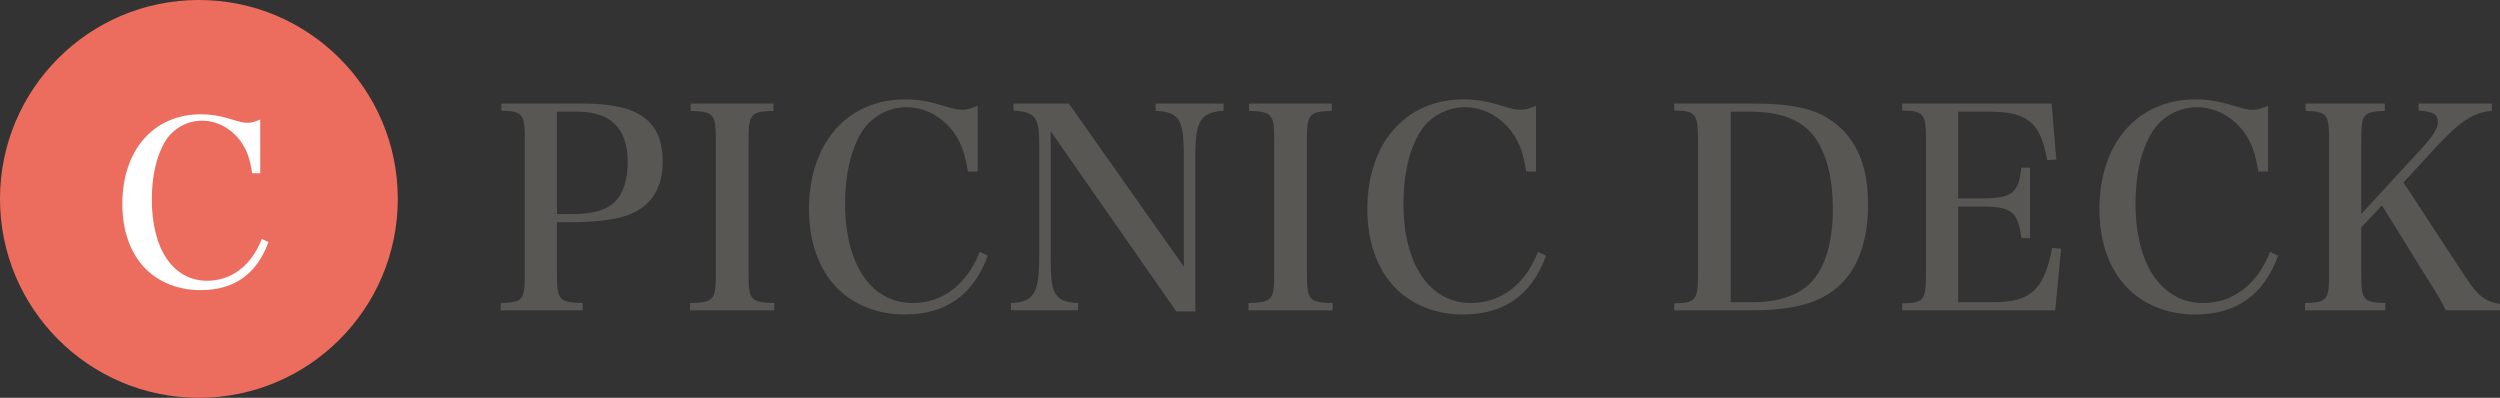 <svg viewBox="0 0 327.982 52.188" xmlns="http://www.w3.org/2000/svg"><rect x="0" y="0" width="327.982" height="52.188" fill="#333333" stroke="none"/><circle cx="26.094" cy="26.094" fill="#ec6d5e" r="26.094"/><path d="m33.087 22.735c-.3-1.95-.72-3.091-1.529-4.23-1.261-1.68-3.09-2.67-5.04-2.67-2.01 0-3.84 1.05-4.86 2.73-1.14 1.92-1.739 4.499-1.739 7.619 0 6.54 2.819 10.649 7.26 10.649 3.21 0 5.819-2.01 7.169-5.489l.87.42c-1.56 4.229-4.5 6.3-8.939 6.3-2.85 0-5.43-1.02-7.23-2.85-1.95-2.011-3-4.92-3-8.46 0-7.08 4.109-11.76 10.319-11.76 1.2 0 2.43.18 3.78.6 1.739.511 1.77.511 2.37.511.48 0 .659-.06 1.619-.42v7.05z" fill="#fff"/><g fill="#595754"><path d="m73.069 36.012c0 3.339.293 3.669 3.376 3.743v.954h-10.752v-.954c2.898-.074 3.155-.404 3.155-3.743v-17.726c0-3.339-.257-3.67-3.082-3.779v-.918h10.752c7.34 0 10.422 2.275 10.422 7.67 0 3.486-1.541 5.835-4.587 6.973-1.578.587-4.294.917-7.266.917h-2.019v6.863zm2.165-7.927c2.459 0 4.293-.514 5.357-1.542 1.138-1.063 1.762-2.935 1.762-5.247 0-4.44-2.202-6.642-6.605-6.642h-2.679v13.432h2.165z"/><path d="m90.538 39.755c3.083-.074 3.376-.404 3.376-3.743v-17.726c0-3.339-.293-3.633-3.303-3.743v-.954h10.862v.954c-2.973.11-3.266.404-3.266 3.743v17.726c0 3.339.293 3.669 3.376 3.743v.954h-11.046v-.954z"/><path d="m126.98 22.507c-.366-2.386-.881-3.78-1.871-5.175-1.541-2.055-3.78-3.266-6.165-3.266-2.459 0-4.697 1.284-5.945 3.339-1.395 2.349-2.128 5.505-2.128 9.321 0 8 3.449 13.028 8.88 13.028 3.927 0 7.12-2.459 8.772-6.716l1.063.514c-1.908 5.174-5.504 7.706-10.936 7.706-3.486 0-6.643-1.247-8.844-3.486-2.386-2.458-3.67-6.019-3.67-10.349 0-8.66 5.027-14.385 12.624-14.385 1.468 0 2.973.22 4.624.733 2.128.624 2.165.624 2.898.624.588 0 .808-.073 1.982-.514v8.624h-1.285z"/><path d="m137.844 33.956c0 2.605.148 3.78.624 4.551.514.844 1.321 1.174 2.973 1.248v.954h-8.808v-.954c3.01-.11 3.707-1.248 3.707-6.202v-14.643c0-3.56-.515-4.22-3.377-4.403v-.918h7.267l15.082 21.394v-14.238c0-2.899-.183-4.184-.66-4.954-.514-.844-1.321-1.175-3.046-1.248v-.954h8.918v.954c-2.973.147-3.707 1.321-3.707 5.872v20.44h-2.495l-16.478-23.633v16.733z"/><path d="m163.79 39.755c3.083-.074 3.376-.404 3.376-3.743v-17.726c0-3.339-.293-3.633-3.303-3.743v-.954h10.862v.954c-2.973.11-3.266.404-3.266 3.743v17.726c0 3.339.293 3.669 3.376 3.743v.954h-11.046v-.954z"/><path d="m200.231 22.507c-.366-2.386-.881-3.78-1.871-5.175-1.541-2.055-3.78-3.266-6.165-3.266-2.459 0-4.697 1.284-5.945 3.339-1.395 2.349-2.128 5.505-2.128 9.321 0 8 3.449 13.028 8.88 13.028 3.927 0 7.12-2.459 8.771-6.716l1.064.514c-1.908 5.174-5.504 7.706-10.936 7.706-3.486 0-6.642-1.247-8.844-3.486-2.386-2.458-3.67-6.019-3.67-10.349 0-8.66 5.027-14.385 12.624-14.385 1.468 0 2.973.22 4.624.733 2.128.624 2.165.624 2.898.624.588 0 .808-.073 1.982-.514v8.624h-1.285z"/><path d="m219.647 39.791c2.789 0 3.119-.44 3.119-3.779v-17.689c0-3.376-.33-3.816-3.119-3.816v-.918h10.826c4.036 0 7.082.588 9.138 1.799 3.669 2.201 5.468 5.944 5.468 11.412 0 5.726-1.872 9.835-5.468 11.927-2.312 1.358-5.394 1.982-9.762 1.982h-10.202zm10.422-.146c3.303 0 6.019-.954 7.597-2.679 1.835-1.982 2.789-5.285 2.789-9.505 0-3.927-.734-6.973-2.202-9.211-1.578-2.386-4.476-3.597-8.551-3.597h-2.642v24.991h3.009z"/><path d="m249.557 39.791c2.789 0 3.119-.403 3.119-3.779v-17.689c0-3.376-.33-3.816-3.119-3.816v-.918h19.597l.624 7.34-1.211.073c-.845-4.917-2.569-6.349-7.561-6.349h-4.109v11.376h3.046c4 0 4.881-.66 5.247-4.036h1.138v9.247h-1.138c-.44-3.486-1.284-4.146-5.247-4.146h-3.046v12.551h4.66c4.844 0 6.643-1.651 7.67-7.119l1.174.109-.77 8.074h-20.073v-.918z"/><path d="m296.273 22.507c-.366-2.386-.881-3.78-1.871-5.175-1.541-2.055-3.78-3.266-6.165-3.266-2.459 0-4.697 1.284-5.945 3.339-1.395 2.349-2.128 5.505-2.128 9.321 0 8 3.449 13.028 8.88 13.028 3.927 0 7.12-2.459 8.772-6.716l1.063.514c-1.908 5.174-5.504 7.706-10.936 7.706-3.486 0-6.642-1.247-8.844-3.486-2.386-2.458-3.67-6.019-3.67-10.349 0-8.66 5.027-14.385 12.624-14.385 1.468 0 2.973.22 4.624.733 2.128.624 2.165.624 2.898.624.588 0 .808-.073 1.982-.514v8.624h-1.285z"/><path d="m309.78 36.012c0 3.339.257 3.669 3.156 3.743v.954h-10.532v-.954c2.898-.074 3.155-.404 3.155-3.743v-17.726c0-3.303-.257-3.633-3.082-3.743v-.954h10.385v.954c-2.825.11-3.082.44-3.082 3.743v9.799l8-8.697c1.431-1.542 2.055-2.605 2.055-3.377 0-1.027-.624-1.357-2.532-1.504v-.918h9.615v.954c-2.386.184-4.184 1.358-7.303 4.734l-4.294 4.66 8.147 12.44c1.541 2.386 2.679 3.267 4.514 3.486v.845h-7.12c-.55-1.175-.844-1.651-2.201-3.817l-6.165-9.944-2.716 2.898v6.166z"/></g></svg>